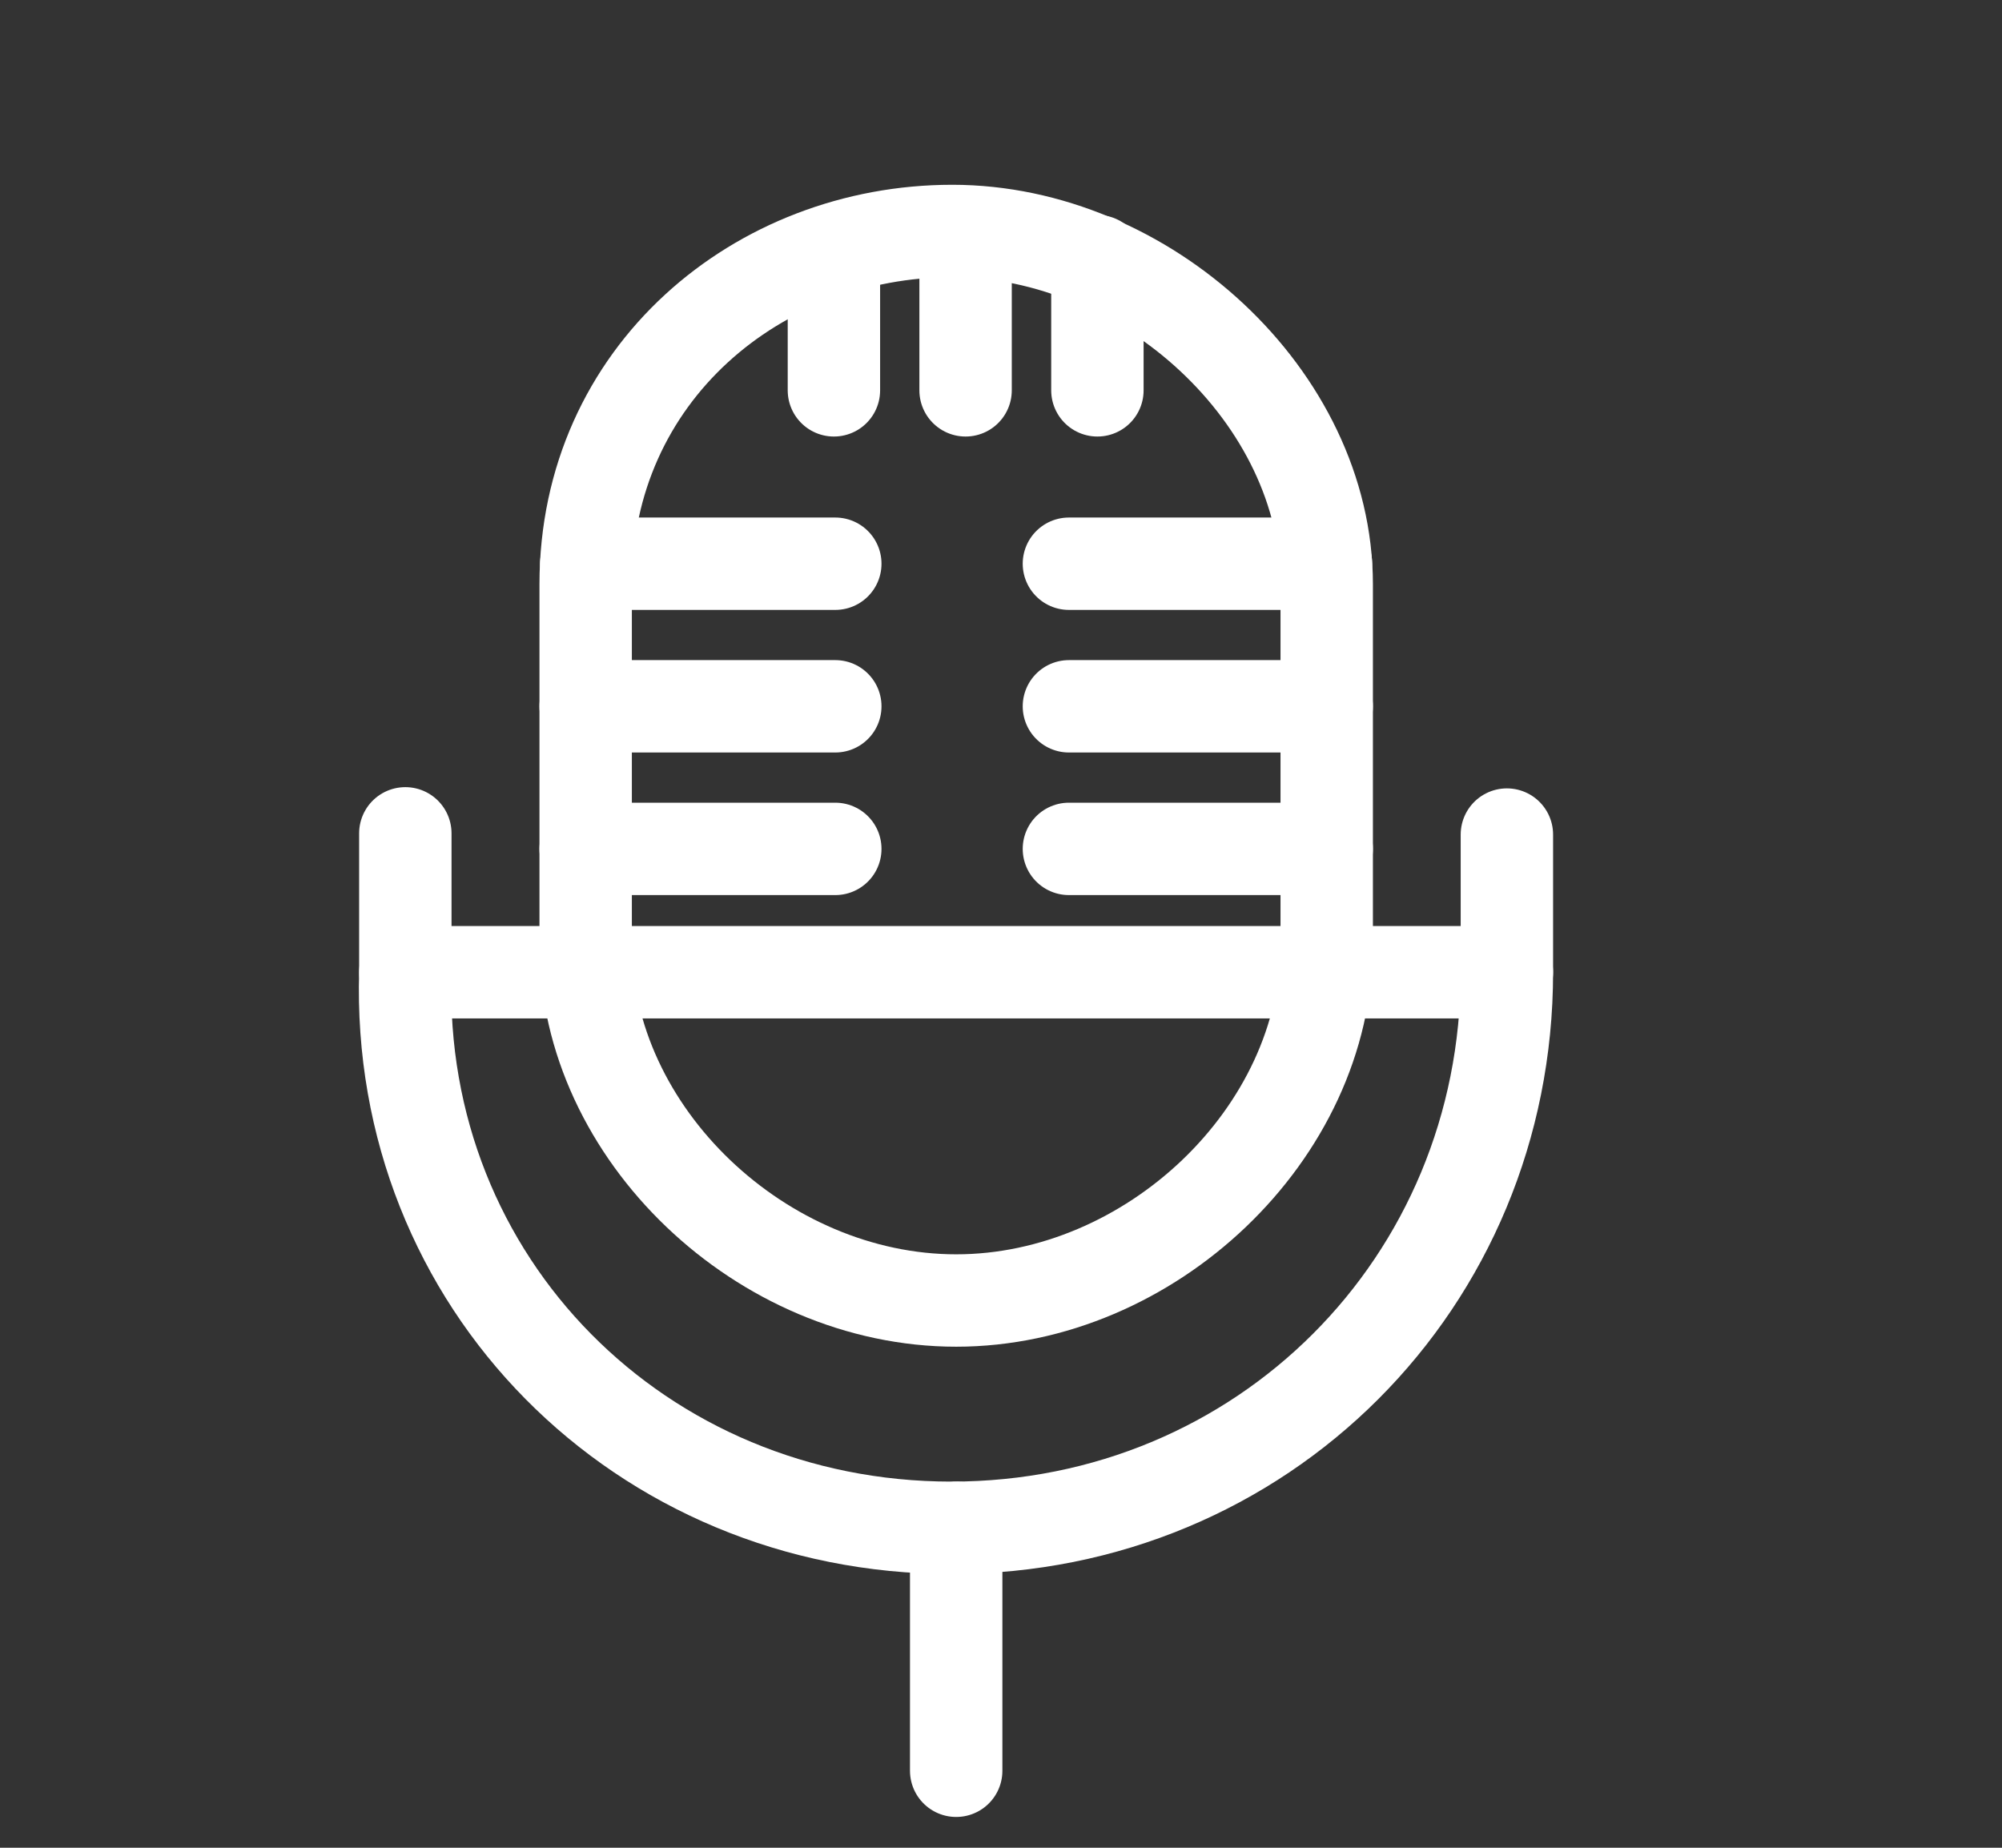<?xml version="1.0" encoding="UTF-8" standalone="no"?><!DOCTYPE svg PUBLIC "-//W3C//DTD SVG 1.1//EN" "http://www.w3.org/Graphics/SVG/1.1/DTD/svg11.dtd"><svg width="100%" height="100%" viewBox="0 0 13 12" version="1.1" xmlns="http://www.w3.org/2000/svg" xmlns:xlink="http://www.w3.org/1999/xlink" xml:space="preserve" xmlns:serif="http://www.serif.com/" style="fill-rule:evenodd;clip-rule:evenodd;stroke-linecap:round;stroke-miterlimit:10;"><rect x="0" y="0" width="13" height="12" fill="#333333" stroke="none"/><rect id="mic-white-12" x="0.208" y="0" width="12" height="12" style="fill:none;"/><clipPath id="_clip1"><rect x="0.208" y="0" width="12" height="12"/></clipPath><g clip-path="url(#_clip1)"><g id="mic-white-121" serif:id="mic-white-12"><path d="M8.615,6.131c-0,1.234 -1.15,2.315 -2.406,2.315c-1.257,0 -2.406,-1.081 -2.406,-2.315l0,-2.336c0,-1.369 1.123,-2.295 2.38,-2.295c1.256,0 2.432,1.08 2.432,2.295l-0,2.336Z" style="fill:none;fill-rule:nonzero;stroke:#fff;stroke-width:0.6px;"/><path d="M2.632,5.412l0,0.902c-0.062,2.017 1.528,3.608 3.546,3.608c2.017,-0 3.607,-1.591 3.607,-3.608l0,-0.894" style="fill:none;fill-rule:nonzero;stroke:#fff;stroke-width:0.6px;"/><path d="M6.209,9.922l-0,1.578" style="fill:none;fill-rule:nonzero;stroke:#fff;stroke-width:0.6px;"/><path d="M6.27,1.511l0,1.024" style="fill:none;fill-rule:nonzero;stroke:#fff;stroke-width:0.6px;"/><path d="M7.126,1.696l-0,0.839" style="fill:none;fill-rule:nonzero;stroke:#fff;stroke-width:0.6px;"/><path d="M5.415,1.657l-0,0.878" style="fill:none;fill-rule:nonzero;stroke:#fff;stroke-width:0.6px;"/><path d="M2.632,6.314l7.153,0" style="fill:none;fill-rule:nonzero;stroke:#fff;stroke-width:0.6px;"/><path d="M3.807,3.661l1.617,-0" style="fill:none;fill-rule:nonzero;stroke:#fff;stroke-width:0.6px;"/><path d="M3.803,4.587l1.621,0" style="fill:none;fill-rule:nonzero;stroke:#fff;stroke-width:0.6px;"/><path d="M8.61,3.661l-1.669,-0" style="fill:none;fill-rule:nonzero;stroke:#fff;stroke-width:0.6px;"/><path d="M8.615,4.587l-1.674,0" style="fill:none;fill-rule:nonzero;stroke:#fff;stroke-width:0.6px;"/><path d="M3.803,5.513l1.621,0" style="fill:none;fill-rule:nonzero;stroke:#fff;stroke-width:0.6px;"/><path d="M8.615,5.513l-1.674,0" style="fill:none;fill-rule:nonzero;stroke:#fff;stroke-width:0.6px;"/></g></g></svg>